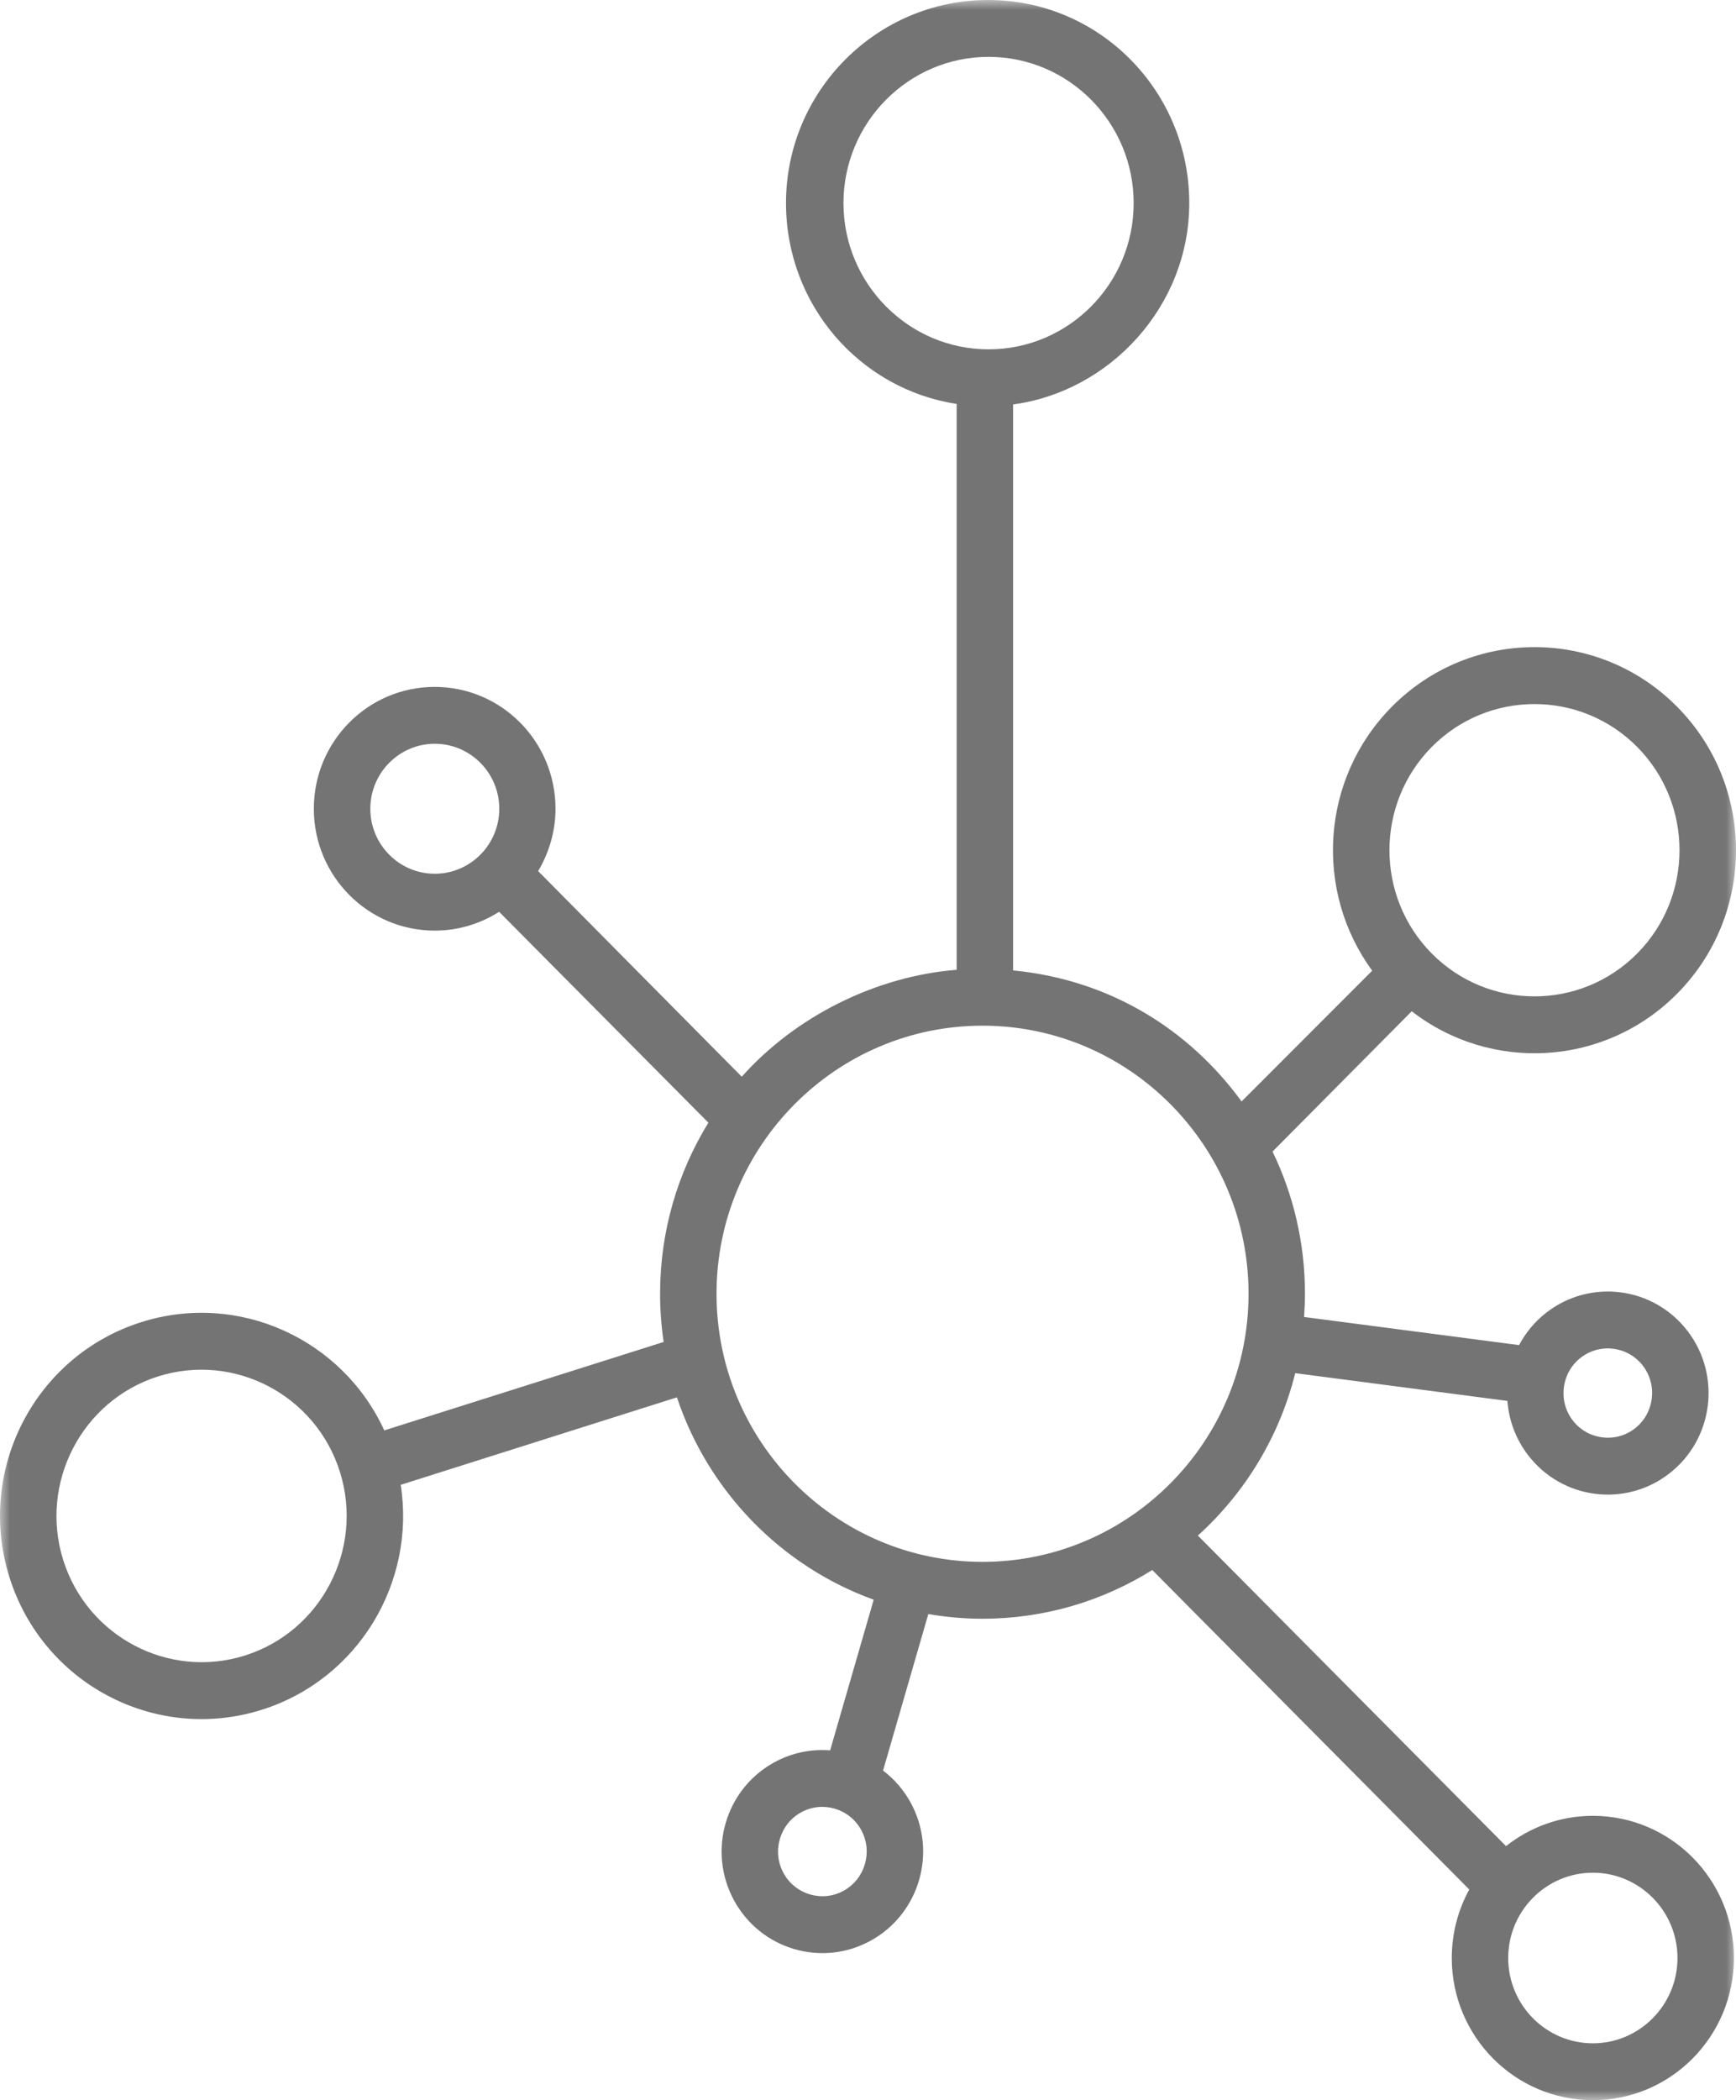 <?xml version="1.0" encoding="UTF-8"?>
<svg width="86px" height="104px" viewBox="0 0 86 104" version="1.1" xmlns="http://www.w3.org/2000/svg" xmlns:xlink="http://www.w3.org/1999/xlink">
    <title>DEE29883-26D3-4E53-9799-80CA69EBDC3B</title>
    <defs>
        <polygon id="path-1" points="0 0 86 0 86 104 0 104"></polygon>
    </defs>
    <g id="Page-1" stroke="none" stroke-width="1" fill="none" fill-rule="evenodd">
        <g id="DA-Aktionsfelder-Kategorieseite" transform="translate(-1039, -811)">
            <g id="Group-3" transform="translate(1039, 811)">
                <mask id="mask-2" fill="white">
                    <use xlink:href="#path-1"></use>
                </mask>
                <g id="Clip-2"></g>
                <path d="M78.908,101.184 C76.596,101.184 74.715,99.289 74.715,96.96 C74.715,94.631 76.596,92.736 78.908,92.736 C81.22,92.736 83.101,94.631 83.101,96.96 C83.101,99.289 81.22,101.184 78.908,101.184 M48.674,77.343 C41.408,77.343 35.496,71.387 35.496,64.067 C35.496,56.746 41.408,50.791 48.674,50.791 C55.94,50.791 61.852,56.746 61.852,64.067 C61.852,71.387 55.94,77.343 48.674,77.343 M41.785,10.058 C41.785,6.065 45.01,2.816 48.973,2.816 C52.937,2.816 56.161,6.065 56.161,10.058 C56.161,14.05 52.937,17.299 48.973,17.299 C45.01,17.299 41.785,14.05 41.785,10.058 M41.796,93.628 C40.734,94.215 39.397,93.822 38.814,92.753 C38.232,91.684 38.622,90.335 39.683,89.748 C40.745,89.161 42.083,89.555 42.665,90.624 C43.248,91.694 42.858,93.041 41.796,93.628 M12.141,81.978 C8.359,83.174 4.317,81.049 3.128,77.24 C1.941,73.431 4.05,69.358 7.831,68.16 C11.612,66.964 15.656,69.089 16.843,72.898 C18.031,76.707 15.922,80.781 12.141,81.978 M21.539,43.268 C19.778,43.268 18.345,41.824 18.345,40.049 C18.345,38.275 19.778,36.831 21.539,36.831 C23.301,36.831 24.734,38.275 24.734,40.049 C24.734,41.824 23.301,43.268 21.539,43.268 M70.934,36.982 C73.736,34.159 78.297,34.159 81.099,36.982 C83.902,39.805 83.902,44.4 81.099,47.223 C78.297,50.046 73.736,50.046 70.934,47.223 C68.132,44.4 68.131,39.806 70.934,36.982 M81.39,67.634 C82.128,68.601 81.949,69.993 80.99,70.737 C80.031,71.481 78.649,71.301 77.909,70.334 C77.17,69.368 77.35,67.975 78.309,67.232 C79.268,66.487 80.65,66.668 81.39,67.634 M74.607,91.419 L59.342,76.041 C61.669,73.936 63.379,71.152 64.165,67.998 L74.675,69.373 C74.747,70.315 75.08,71.248 75.695,72.053 C77.377,74.253 80.511,74.663 82.695,72.968 C84.879,71.274 85.287,68.116 83.604,65.916 C81.922,63.715 78.788,63.306 76.604,65 C76.026,65.449 75.577,66.001 75.253,66.609 L64.602,65.216 C64.629,64.835 64.647,64.453 64.647,64.067 C64.647,61.541 64.069,59.152 63.04,57.025 L69.936,50.077 C73.851,53.114 79.488,52.828 83.076,49.214 C86.975,45.287 86.975,38.919 83.076,34.991 C79.177,31.063 72.856,31.063 68.957,34.991 C65.419,38.556 65.092,44.131 67.978,48.068 L61.507,54.544 C58.896,50.968 54.98,48.518 50.188,48.055 L50.188,20.028 C54.98,19.387 58.915,15.168 58.915,10.058 C58.915,4.503 54.466,0 48.952,0 C43.439,0 38.938,4.503 38.938,10.058 C38.938,15.1 42.601,19.274 47.392,20.002 L47.392,48.024 C43.399,48.341 39.42,50.319 36.746,53.319 L26.659,43.136 C27.195,42.232 27.519,41.179 27.519,40.049 C27.519,36.717 24.842,34.015 21.534,34.015 C18.226,34.015 15.547,36.717 15.547,40.049 C15.547,43.382 18.23,46.084 21.538,46.084 C22.711,46.084 23.803,45.739 24.726,45.152 L35.093,55.595 C33.578,58.056 32.7,60.958 32.7,64.067 C32.7,64.878 32.761,65.674 32.877,66.453 L19.038,70.833 C16.962,66.316 11.833,63.942 6.993,65.474 C1.733,67.139 -1.191,72.785 0.462,78.084 C2.114,83.383 7.718,86.329 12.978,84.665 C17.752,83.153 20.602,78.362 19.852,73.528 L33.534,69.196 C35.089,73.855 38.699,77.561 43.282,79.217 L41.124,86.677 C40.189,86.604 39.223,86.792 38.338,87.28 C35.922,88.616 35.038,91.673 36.364,94.107 C37.69,96.543 40.724,97.433 43.141,96.097 C45.558,94.761 46.442,91.704 45.116,89.27 C44.765,88.626 44.292,88.093 43.746,87.678 L45.988,79.927 C46.861,80.077 47.758,80.159 48.674,80.159 C51.76,80.159 54.64,79.274 57.083,77.747 L72.786,93.567 C72.235,94.574 71.92,95.729 71.92,96.96 C71.92,100.848 75.049,104 78.908,104 C82.768,104 85.896,100.848 85.896,96.96 C85.896,93.071 82.768,89.919 78.908,89.919 C77.284,89.919 75.793,90.483 74.607,91.419 Z" id="Fill-1" fill="#747474" mask="url(#mask-2)"></path>
            </g>
        </g>
    </g>
</svg>